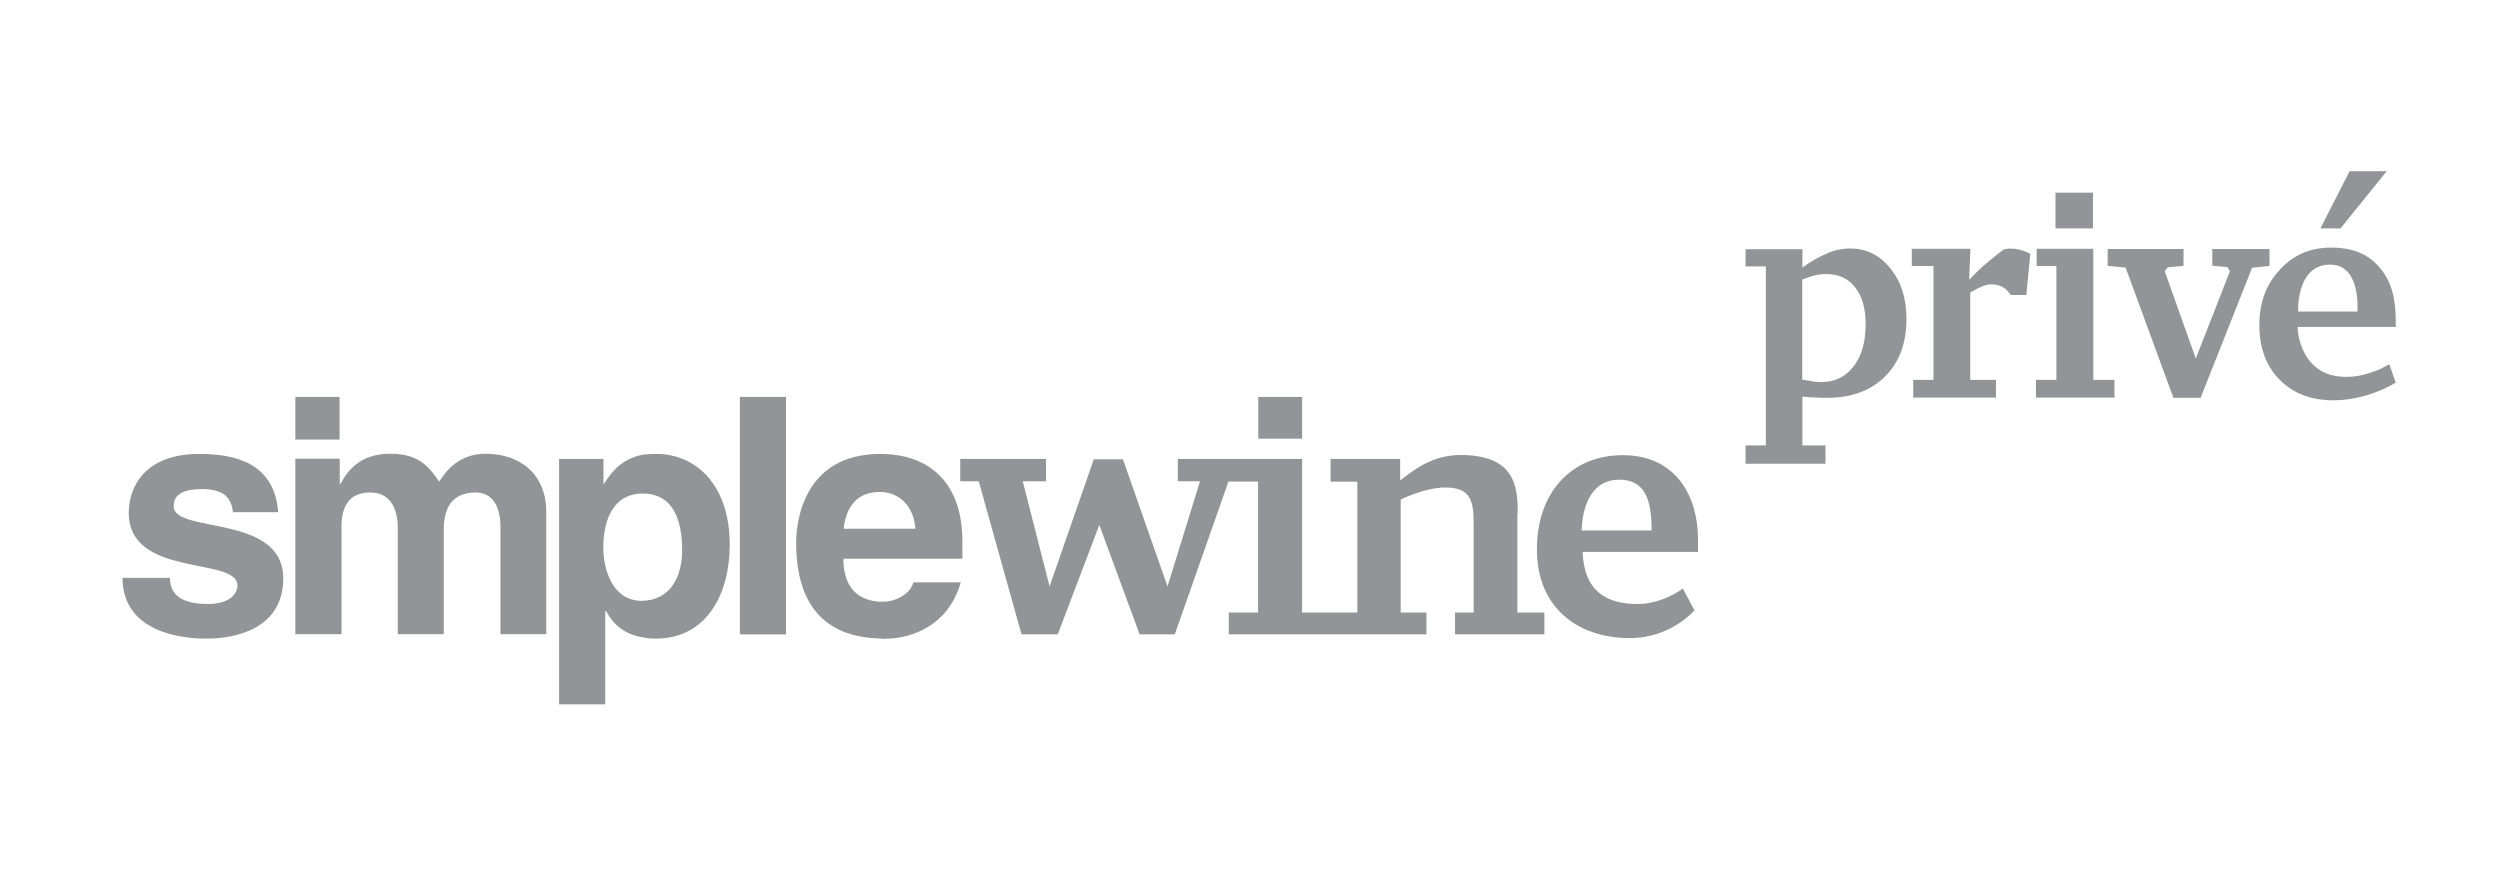 <?xml version="1.0" encoding="UTF-8"?><svg id="_Слой_1" xmlns="http://www.w3.org/2000/svg" viewBox="0 0 140.77 50"><defs><style>.cls-1{fill:#939498;}</style></defs><path class="cls-1" d="m54.19,31.45v-.97c0-3.28-1.84-4.92-4.62-4.92h-.05c-4.26.03-4.69,3.8-4.69,4.99,0,3.95,2.03,5.33,4.69,5.4.08,0,.15.02.23.02,1.7,0,3.67-.81,4.35-3.18h-2.67c-.19.7-1.05,1.09-1.68,1.09h-.23c-1.88-.13-2.03-1.7-2.03-2.42h6.7m-4.67-3.76h.02c.82,0,1.86.49,2.01,2.07h-4.05c.15-1.29.81-2.07,2.03-2.07"/><rect class="cls-1" x="41.66" y="22.35" width="2.6" height="13.37"/><path class="cls-1" d="m36.96,25.56c-.28,0-.53.02-.76.04-1.22.24-1.78,1-2.19,1.64h-.03v-1.4h-2.5v13.82h2.6v-5.25h.05c.26.47.77,1.27,2.07,1.48.21.04.44.07.71.07,2.93,0,4.18-2.58,4.18-5.28,0-3.42-1.94-5.12-4.13-5.12m-.76,8.27h-.07c-1.68,0-2.16-1.83-2.16-3,0-1.56.57-3.04,2.22-3.04,1.78,0,2.22,1.61,2.22,3.19,0,1.45-.63,2.8-2.22,2.85"/><path class="cls-1" d="m16.63,25.84v9.87h2.6v-6.08c0-1.06.4-1.9,1.61-1.9,1.31,0,1.56,1.18,1.56,2.03v5.95h2.59v-5.94c0-1.17.48-2.04,1.79-2.04.74,0,1.4.49,1.4,1.96v6.02h2.58v-6.87c0-2.15-1.48-3.29-3.42-3.29-1.57,0-2.3,1.08-2.61,1.57-.69-1.04-1.33-1.57-2.77-1.57-1.75,0-2.45,1.05-2.78,1.7h-.05v-1.42h-2.5Z"/><rect class="cls-1" x="16.63" y="22.35" width="2.49" height="2.4"/><path class="cls-1" d="m15.66,28.83c-.2-2.8-2.5-3.27-4.43-3.27-3.08,0-3.98,1.86-3.98,3.31,0,3.7,6.12,2.45,6.12,4.1,0,.36-.31,1.04-1.67,1.04-1.62,0-2.13-.63-2.13-1.47h-2.67c0,2.63,2.5,3.42,4.74,3.42,1.54,0,4.31-.51,4.31-3.39,0-3.66-6.17-2.5-6.17-4.06,0-.43.18-.97,1.6-.97s1.65.67,1.74,1.3h2.53Z"/><rect class="cls-1" x="70.85" y="22.35" width="2.47" height="2.35"/><path class="cls-1" d="m85.46,28.9c0-1.47-.13-3.28-3.22-3.28-1.65,0-2.69.9-3.4,1.43v-1.21h-3.92v1.28h1.51v7.37h-3.11v-8.65h-7v1.26h1.25l-1.83,5.92-2.51-7.16h-1.64l-2.49,7.16-1.51-5.92h1.31v-1.26h-4.83v1.26h1.04l2.41,8.62h2.04l2.34-6.16,2.27,6.16h1.98l3.02-8.6h1.67v7.37h-1.65v1.23h11.13v-1.23h-1.45v-6.36c.5-.24,1.57-.68,2.52-.68,1.5,0,1.59.85,1.59,2.17v4.87h-1.05v1.23h5.03v-1.23h-1.52v-5.6Z"/><path class="cls-1" d="m95.61,30.34c0-2.31-1.18-4.71-4.23-4.71-2.87,0-4.84,2.06-4.84,5.31s2.27,4.99,5.23,4.99c1.73,0,3-.87,3.64-1.56l-.65-1.23c-.62.44-1.55.87-2.54.87-1.73,0-3.01-.67-3.11-2.93h6.5v-.74Zm-6.55-.47c.05-1.59.69-2.86,2.1-2.86,1.51,0,1.84,1.19,1.84,2.86h-3.94Z"/><path class="cls-1" d="m114.68,14.01v.97h1.11v6.41h-1.15v1h4.42v-1h-1.19v-7.38h-3.19Zm9.89,0v.95l.86.08.13.24-1.92,4.91-1.75-4.92.18-.22.88-.08v-.95h-4.27v.95l1.01.1,2.69,7.33h1.53l2.9-7.32.98-.11v-.95h-3.2Zm-11.5,0c-.06,0-.13.01-.23.03-.36.26-.7.54-1.03.82-.33.28-.64.59-.93.89l.07-1.74h-3.3v.97h1.22v6.41h-1.14v1h4.66v-1h-1.45v-4.92c.25-.15.48-.26.68-.35.2-.08.37-.11.51-.11.24,0,.46.05.63.15.18.1.33.25.46.45h.88l.22-2.32c-.19-.1-.38-.18-.57-.22-.18-.05-.36-.07-.55-.07-.04,0-.09,0-.15,0m-11.03,7.46c-.18-.02-.36-.05-.54-.09v-5.63c.28-.11.52-.19.74-.24.21-.05.41-.07.6-.07.7,0,1.24.24,1.64.75.39.49.59,1.18.59,2.07,0,1-.22,1.79-.67,2.37-.45.59-1.05.89-1.81.89-.18,0-.36-.01-.54-.03m.9-7.23c-.43.17-.91.44-1.44.81v-1.03h-3.2v.97h1.14v10.08h-1.14v1.03h4.5v-1.03h-1.3v-2.75c.24.02.47.05.7.05.23.02.46.02.69.02,1.37,0,2.46-.4,3.26-1.2.81-.8,1.21-1.88,1.21-3.24,0-1.15-.3-2.1-.91-2.85-.6-.75-1.36-1.12-2.28-1.12-.39,0-.8.08-1.23.25m28.28.66c1.76,0,1.53,2.64,1.53,2.64h-3.34c0-.68.13-2.64,1.81-2.64m-2.82.28c-.78.8-1.17,1.85-1.17,3.13s.38,2.3,1.14,3.07c.76.77,1.77,1.16,3.03,1.16.59,0,1.18-.09,1.77-.25.59-.17,1.17-.41,1.74-.74l-.36-1.04c-.55.3-.62.33-1.08.48-.46.16-.91.23-1.36.23-.85,0-1.51-.27-1.99-.83-.49-.54-.73-1.41-.73-1.93v-.05h5.52v-.32c0-1.64-.4-2.48-1.02-3.15-.62-.67-1.48-1-2.59-1-1.22,0-2.13.41-2.9,1.22m-12.65-2.3h2.11v-2.01h-2.11v2.01Zm16.56-3.22l-1.64,3.22h1.13l2.6-3.22h-2.09Z"/></svg>